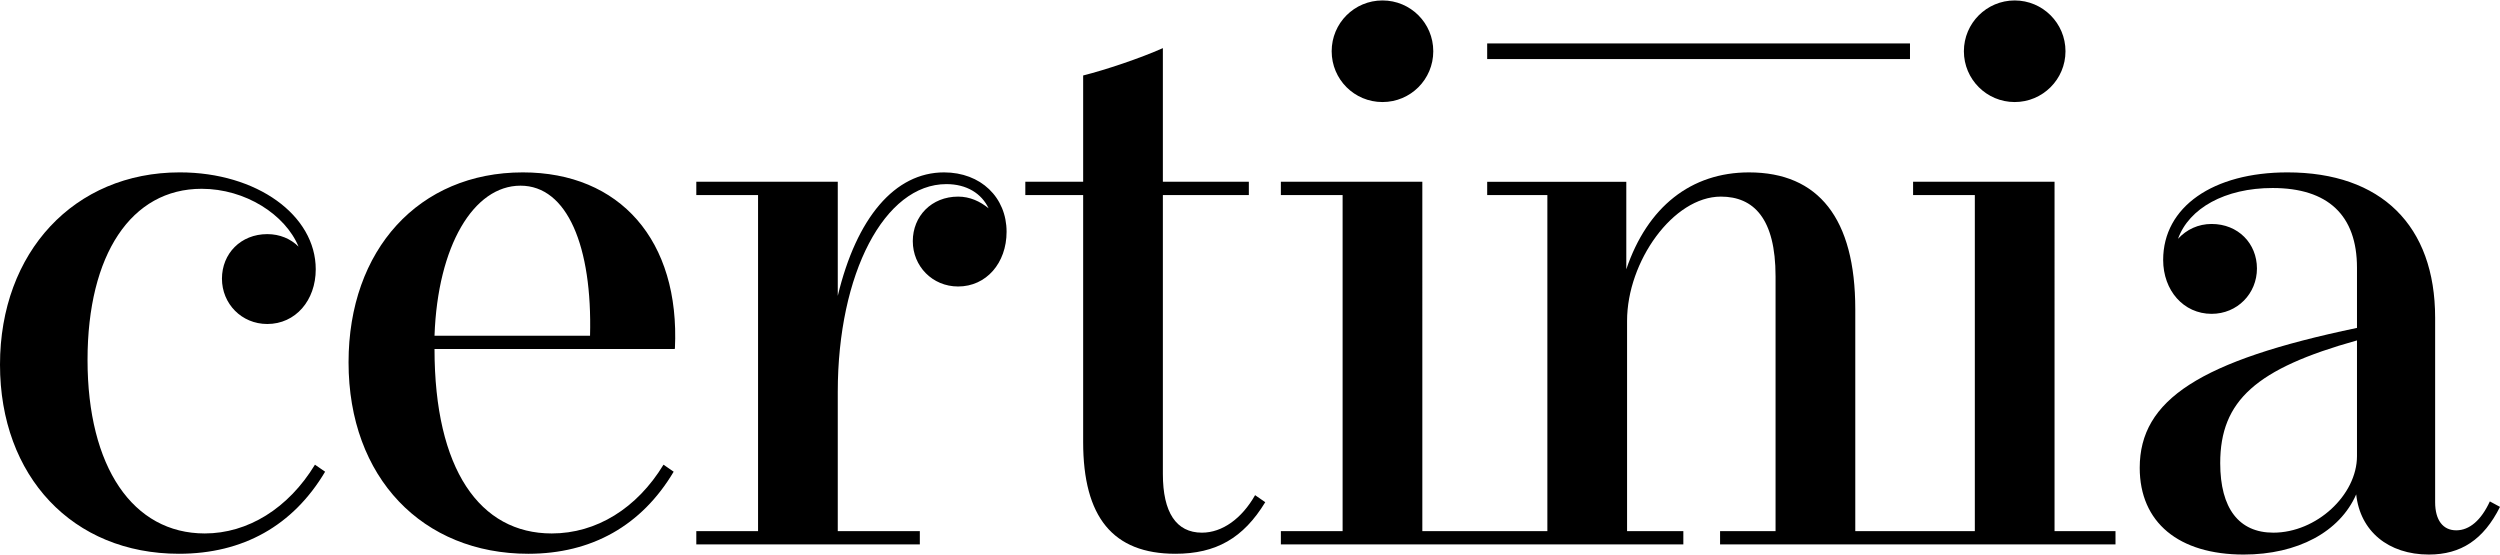 <?xml version="1.0" encoding="UTF-8"?><svg id="Layer_1" xmlns="http://www.w3.org/2000/svg" viewBox="0 0 2500 555"><path d="M204.762,533.451c-71.901,0-117.228-66.431-117.228-173.499,0-105.508,43.765-171.155,114.099-171.155,43.769,0,83.628,25.791,96.913,57.835-7.816-7.816-18.758-12.506-31.261-12.506-26.574,0-45.332,19.536-45.332,44.546,0,25.009,19.543,45.329,45.332,45.329,28.136,0,48.456-23.447,48.456-54.706,0-53.927-58.621-96.911-135.991-96.911C74.249,172.385,0,252.1,0,364.641c0,111.758,72.682,189.129,178.974,189.129,64.085,0,114.099-28.136,146.141-82.059l-10.16-7.035c-26.569,43.765-67.209,68.774-110.193,68.774Z"/><path d="M522.833,172.385c-103.948,0-174.282,77.372-174.282,189.911,0,115.666,74.245,191.475,179.751,191.475,63.304,0,113.322-28.136,145.365-82.059l-10.16-7.035c-26.574,43.765-67.214,68.774-111.76,68.774-71.901,0-117.228-64.085-117.228-184.44h239.929c.178-.173,.29-.285,.468-.458,5.216-108.315-55.197-176.167-152.082-176.167Zm-88.315,163.339c3.125-89.875,39.078-150.052,85.967-150.052s71.901,60.96,69.558,150.052h-155.525Z"/><path d="M944.061,172.385c-49.238,0-87.534,45.329-106.292,123.48v-114.101h-141.459v13.285h61.746v336.059h-61.746v13.285h223.52v-13.285h-82.061v-139.113c0-118.793,46.894-207.885,108.631-207.885,20.32,0,35.172,9.376,42.202,24.226-8.593-7.033-18.753-11.722-30.475-11.722-26.574,0-45.332,19.536-45.332,44.546,0,25.009,19.543,45.329,45.332,45.329,28.136,0,48.456-23.445,48.456-54.708,0-34.386-25.793-59.395-62.522-59.395Z"/><path d="M1201.948,532.669c-25.788,0-39.078-20.32-39.078-58.614V195.048h85.972v-13.285h-85.972V48.121c-22.664,10.16-57.831,21.882-79.713,27.353v106.289h-57.835v13.285h57.835v246.962c0,75.028,29.694,111.76,92.216,111.76,40.64,0,67.995-15.631,89.878-51.581l-10.16-7.033c-13.285,23.445-32.824,37.513-53.144,37.513Z"/><path d="M1382.475,102.048c28.132,0,50.795-22.666,50.795-50.8,0-28.136-22.664-50.8-50.795-50.8-28.141,0-50.805,22.664-50.805,50.8,0,28.134,22.664,50.8,50.805,50.8Z"/><rect x="1487.181" y="43.432" width="422.809" height="15.633"/><path d="M2054.546,181.764h-141.459v13.285h61.741v336.059h-119.548v-221.955c0-90.656-36.729-136.767-106.287-136.767-57.835,0-101.6,34.388-122.696,96.911v-87.532h-139.115v13.285h60.179v336.059h-125.031V181.764h-141.459v13.285h61.741v336.059h-61.741v13.285h402.475v-13.285h-56.273v-210.233c0-59.395,46.113-124.261,93.788-124.261,32.824,0,54.701,21.882,54.701,79.715v254.779h-55.487v13.285h395.426v-13.285h-60.955V181.764Z"/><circle cx="2014.687" cy="51.248" r="50.8"/><path d="M2489.845,501.408c-8.598,18.755-20.325,28.918-33.609,28.918-13.285,0-21.096-10.162-21.096-28.136v-184.44c0-92.221-53.925-145.365-147.713-145.365-74.245,0-124.263,34.388-124.263,87.532,0,30.48,20.325,53.925,48.456,53.925,25.793,0,45.327-20.32,45.327-45.327,0-25.009-18.758-44.548-45.327-44.548-13.285,0-25.007,5.471-33.605,14.849,10.941-30.48,46.889-50.8,94.565-50.8,55.487,0,84.405,27.353,84.405,79.718v60.176c-157.087,32.824-217.261,71.899-217.261,139.894,0,54.706,39.073,86.748,103.939,86.748,53.925,0,96.127-22.664,112.541-60.176,3.906,36.732,32.042,60.176,72.682,60.176,32.047,0,54.706-14.849,71.115-47.673l-10.155-5.471Zm-132.861-45.329c0,39.078-40.64,76.591-83.624,76.591-34.386,0-53.144-24.228-53.144-69.555,0-62.525,35.953-94.565,136.767-122.701v115.666Z"/></svg>